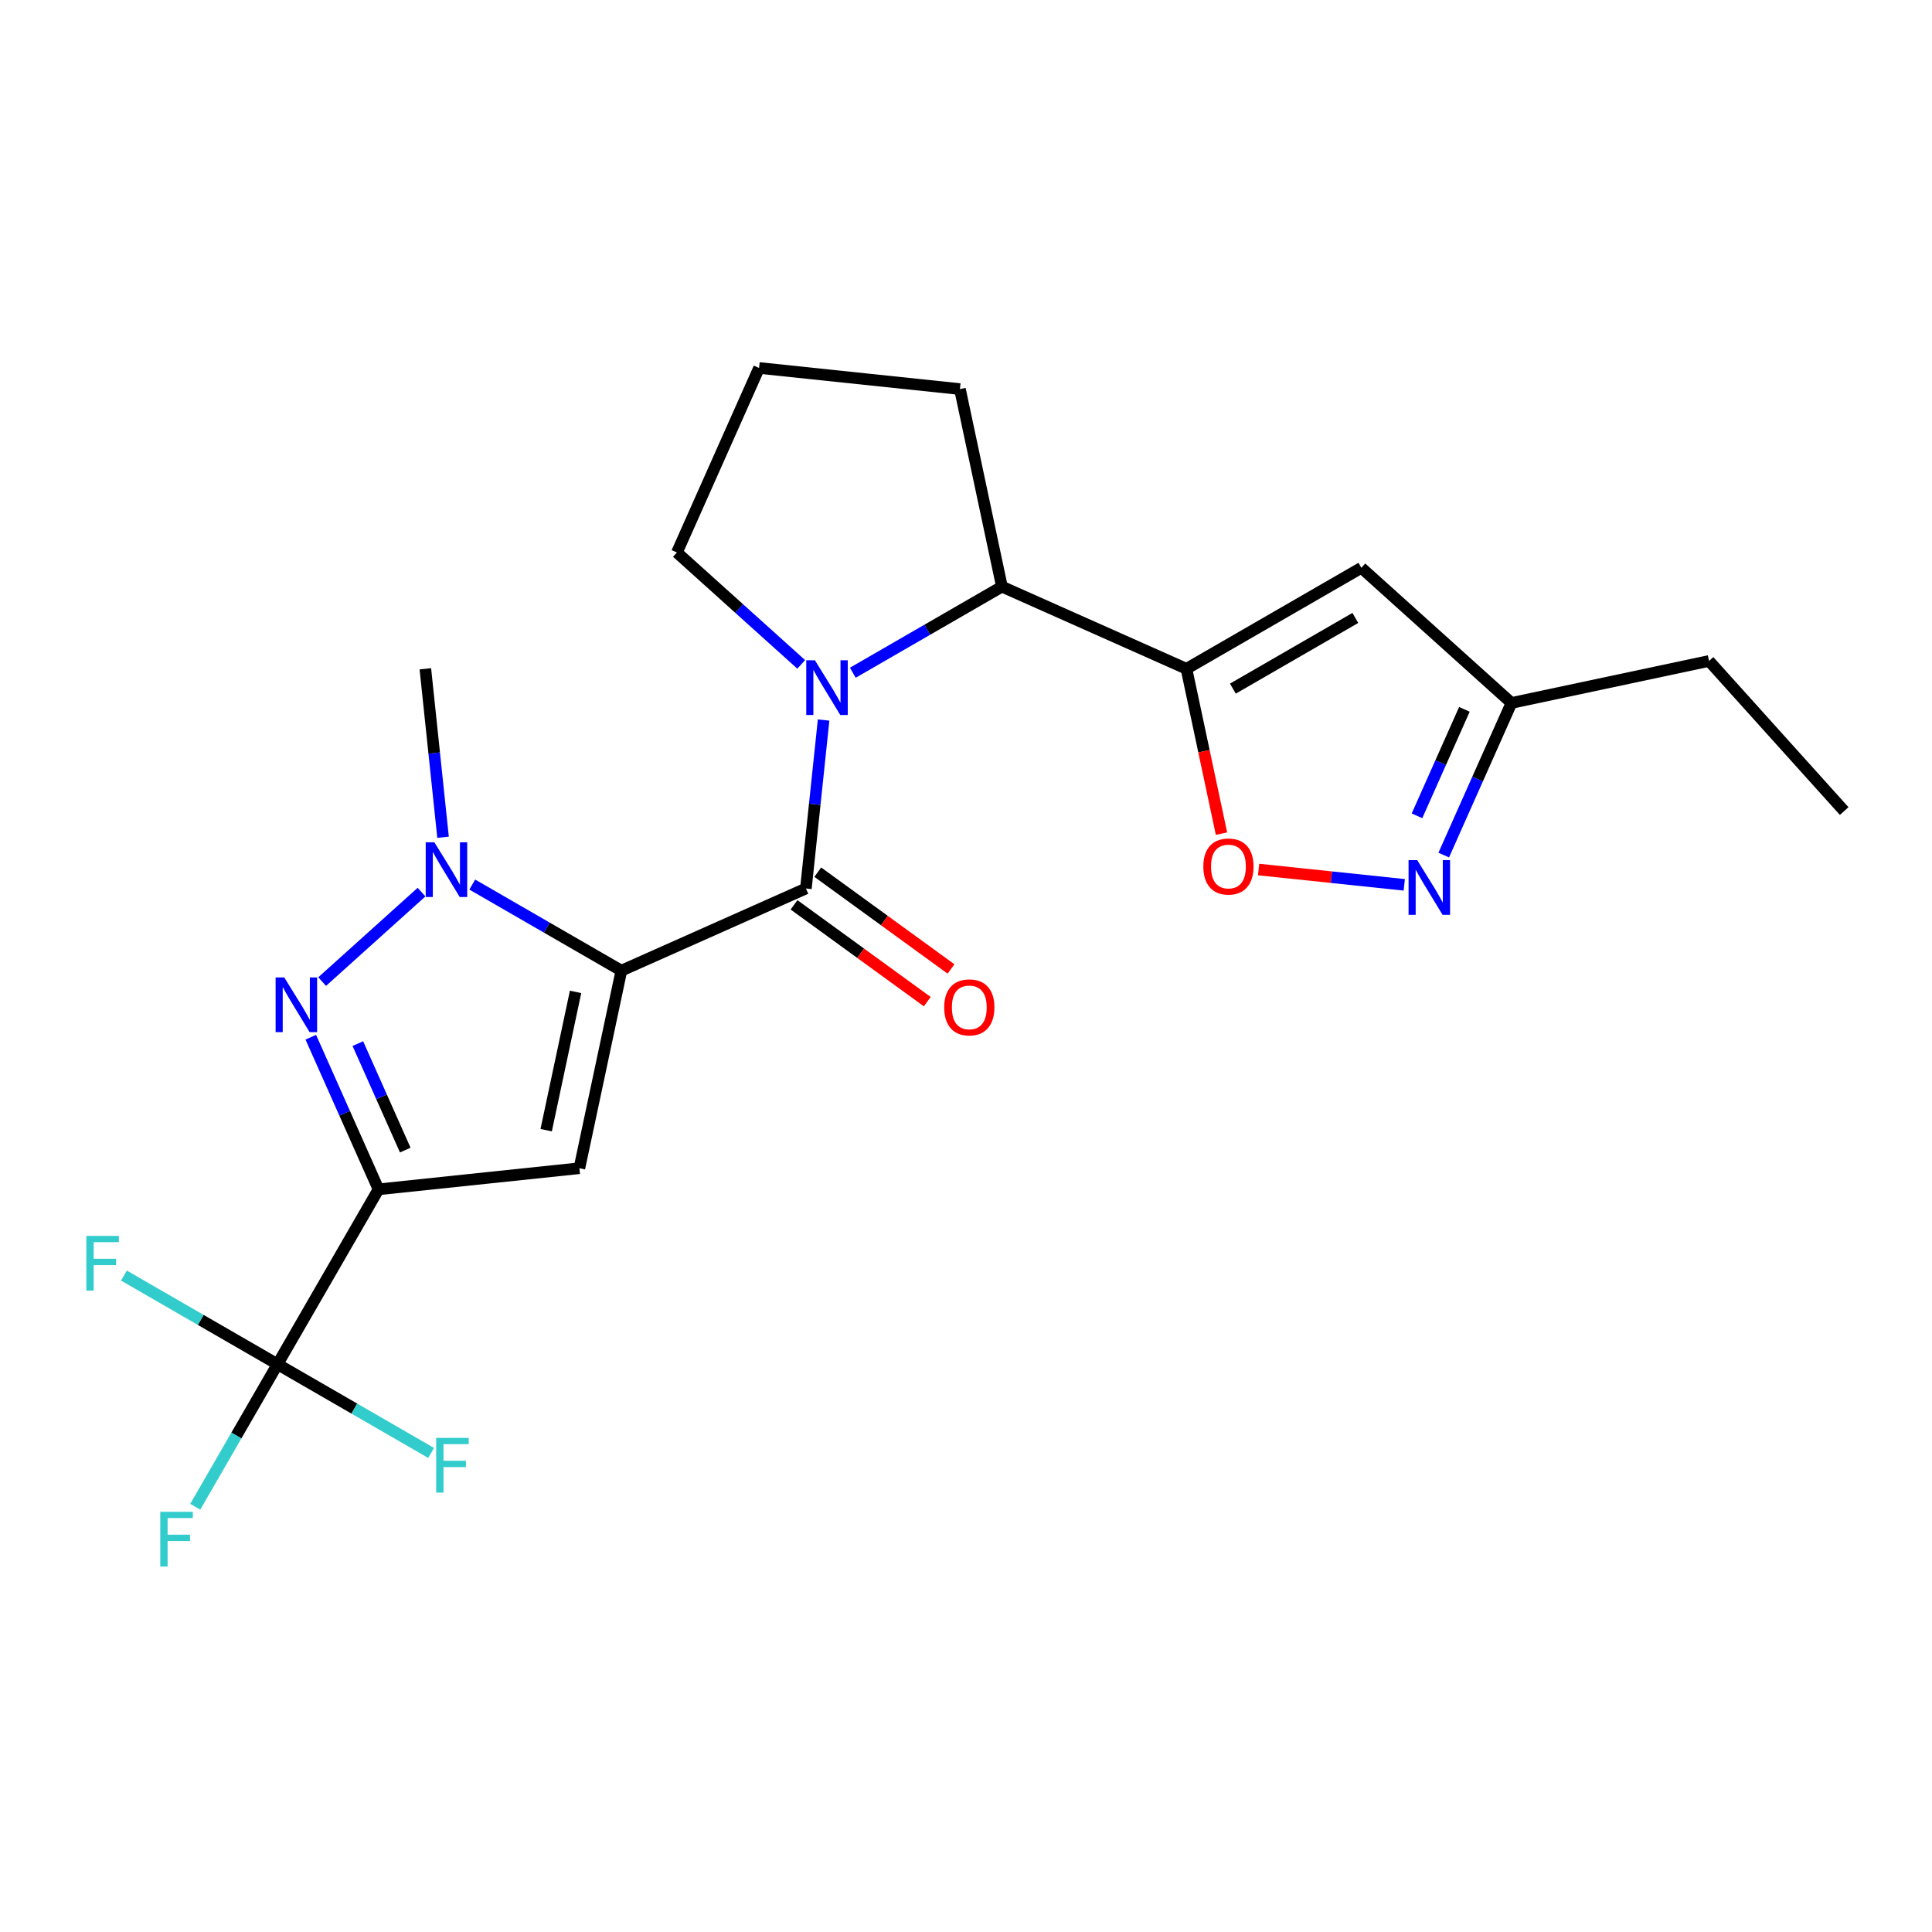 <?xml version='1.0' encoding='iso-8859-1'?>
<svg version='1.1' baseProfile='full'
              xmlns='http://www.w3.org/2000/svg'
                      xmlns:rdkit='http://www.rdkit.org/xml'
                      xmlns:xlink='http://www.w3.org/1999/xlink'
                  xml:space='preserve'
width='1000px' height='1000px' viewBox='0 0 1000 1000'>
<!-- END OF HEADER -->
<rect style='opacity:1.0;fill:#FFFFFF;stroke:none' width='1000' height='1000' x='0' y='0'> </rect>
<path class='bond-1' d='M 321.626,502.409 L 417.132,459.887' style='fill:none;fill-rule:evenodd;stroke:#000000;stroke-width:6px;stroke-linecap:butt;stroke-linejoin:miter;stroke-opacity:1' />
<path class='bond-2' d='M 321.626,502.409 L 299.89,604.668' style='fill:none;fill-rule:evenodd;stroke:#000000;stroke-width:6px;stroke-linecap:butt;stroke-linejoin:miter;stroke-opacity:1' />
<path class='bond-2' d='M 297.913,513.401 L 282.698,584.982' style='fill:none;fill-rule:evenodd;stroke:#000000;stroke-width:6px;stroke-linecap:butt;stroke-linejoin:miter;stroke-opacity:1' />
<path class='bond-4' d='M 321.626,502.409 L 283.034,480.128' style='fill:none;fill-rule:evenodd;stroke:#000000;stroke-width:6px;stroke-linecap:butt;stroke-linejoin:miter;stroke-opacity:1' />
<path class='bond-4' d='M 283.034,480.128 L 244.442,457.847' style='fill:none;fill-rule:evenodd;stroke:#0000FF;stroke-width:6px;stroke-linecap:butt;stroke-linejoin:miter;stroke-opacity:1' />
<path class='bond-0' d='M 195.918,615.596 L 299.89,604.668' style='fill:none;fill-rule:evenodd;stroke:#000000;stroke-width:6px;stroke-linecap:butt;stroke-linejoin:miter;stroke-opacity:1' />
<path class='bond-7' d='M 195.918,615.596 L 143.646,706.134' style='fill:none;fill-rule:evenodd;stroke:#000000;stroke-width:6px;stroke-linecap:butt;stroke-linejoin:miter;stroke-opacity:1' />
<path class='bond-23' d='M 195.918,615.596 L 178.392,576.23' style='fill:none;fill-rule:evenodd;stroke:#000000;stroke-width:6px;stroke-linecap:butt;stroke-linejoin:miter;stroke-opacity:1' />
<path class='bond-23' d='M 178.392,576.23 L 160.865,536.864' style='fill:none;fill-rule:evenodd;stroke:#0000FF;stroke-width:6px;stroke-linecap:butt;stroke-linejoin:miter;stroke-opacity:1' />
<path class='bond-23' d='M 209.762,595.282 L 197.493,567.726' style='fill:none;fill-rule:evenodd;stroke:#000000;stroke-width:6px;stroke-linecap:butt;stroke-linejoin:miter;stroke-opacity:1' />
<path class='bond-23' d='M 197.493,567.726 L 185.224,540.17' style='fill:none;fill-rule:evenodd;stroke:#0000FF;stroke-width:6px;stroke-linecap:butt;stroke-linejoin:miter;stroke-opacity:1' />
<path class='bond-5' d='M 417.132,459.887 L 421.714,416.288' style='fill:none;fill-rule:evenodd;stroke:#000000;stroke-width:6px;stroke-linecap:butt;stroke-linejoin:miter;stroke-opacity:1' />
<path class='bond-5' d='M 421.714,416.288 L 426.296,372.689' style='fill:none;fill-rule:evenodd;stroke:#0000FF;stroke-width:6px;stroke-linecap:butt;stroke-linejoin:miter;stroke-opacity:1' />
<path class='bond-13' d='M 410.987,468.345 L 445.469,493.398' style='fill:none;fill-rule:evenodd;stroke:#000000;stroke-width:6px;stroke-linecap:butt;stroke-linejoin:miter;stroke-opacity:1' />
<path class='bond-13' d='M 445.469,493.398 L 479.951,518.45' style='fill:none;fill-rule:evenodd;stroke:#FF0000;stroke-width:6px;stroke-linecap:butt;stroke-linejoin:miter;stroke-opacity:1' />
<path class='bond-13' d='M 423.276,451.429 L 457.759,476.482' style='fill:none;fill-rule:evenodd;stroke:#000000;stroke-width:6px;stroke-linecap:butt;stroke-linejoin:miter;stroke-opacity:1' />
<path class='bond-13' d='M 457.759,476.482 L 492.241,501.535' style='fill:none;fill-rule:evenodd;stroke:#FF0000;stroke-width:6px;stroke-linecap:butt;stroke-linejoin:miter;stroke-opacity:1' />
<path class='bond-3' d='M 166.75,508.067 L 218.184,461.756' style='fill:none;fill-rule:evenodd;stroke:#0000FF;stroke-width:6px;stroke-linecap:butt;stroke-linejoin:miter;stroke-opacity:1' />
<path class='bond-18' d='M 229.325,433.363 L 224.743,389.764' style='fill:none;fill-rule:evenodd;stroke:#0000FF;stroke-width:6px;stroke-linecap:butt;stroke-linejoin:miter;stroke-opacity:1' />
<path class='bond-18' d='M 224.743,389.764 L 220.16,346.165' style='fill:none;fill-rule:evenodd;stroke:#000000;stroke-width:6px;stroke-linecap:butt;stroke-linejoin:miter;stroke-opacity:1' />
<path class='bond-8' d='M 441.413,348.206 L 480.005,325.925' style='fill:none;fill-rule:evenodd;stroke:#0000FF;stroke-width:6px;stroke-linecap:butt;stroke-linejoin:miter;stroke-opacity:1' />
<path class='bond-8' d='M 480.005,325.925 L 518.597,303.644' style='fill:none;fill-rule:evenodd;stroke:#000000;stroke-width:6px;stroke-linecap:butt;stroke-linejoin:miter;stroke-opacity:1' />
<path class='bond-17' d='M 414.706,343.892 L 382.537,314.927' style='fill:none;fill-rule:evenodd;stroke:#0000FF;stroke-width:6px;stroke-linecap:butt;stroke-linejoin:miter;stroke-opacity:1' />
<path class='bond-17' d='M 382.537,314.927 L 350.368,285.962' style='fill:none;fill-rule:evenodd;stroke:#000000;stroke-width:6px;stroke-linecap:butt;stroke-linejoin:miter;stroke-opacity:1' />
<path class='bond-6' d='M 614.103,346.165 L 518.597,303.644' style='fill:none;fill-rule:evenodd;stroke:#000000;stroke-width:6px;stroke-linecap:butt;stroke-linejoin:miter;stroke-opacity:1' />
<path class='bond-9' d='M 614.103,346.165 L 623.171,388.828' style='fill:none;fill-rule:evenodd;stroke:#000000;stroke-width:6px;stroke-linecap:butt;stroke-linejoin:miter;stroke-opacity:1' />
<path class='bond-9' d='M 623.171,388.828 L 632.24,431.491' style='fill:none;fill-rule:evenodd;stroke:#FF0000;stroke-width:6px;stroke-linecap:butt;stroke-linejoin:miter;stroke-opacity:1' />
<path class='bond-10' d='M 614.103,346.165 L 704.641,293.893' style='fill:none;fill-rule:evenodd;stroke:#000000;stroke-width:6px;stroke-linecap:butt;stroke-linejoin:miter;stroke-opacity:1' />
<path class='bond-10' d='M 638.138,356.432 L 701.515,319.842' style='fill:none;fill-rule:evenodd;stroke:#000000;stroke-width:6px;stroke-linecap:butt;stroke-linejoin:miter;stroke-opacity:1' />
<path class='bond-14' d='M 143.646,706.134 L 122.352,743.016' style='fill:none;fill-rule:evenodd;stroke:#000000;stroke-width:6px;stroke-linecap:butt;stroke-linejoin:miter;stroke-opacity:1' />
<path class='bond-14' d='M 122.352,743.016 L 101.059,779.898' style='fill:none;fill-rule:evenodd;stroke:#33CCCC;stroke-width:6px;stroke-linecap:butt;stroke-linejoin:miter;stroke-opacity:1' />
<path class='bond-15' d='M 143.646,706.134 L 103.894,683.183' style='fill:none;fill-rule:evenodd;stroke:#000000;stroke-width:6px;stroke-linecap:butt;stroke-linejoin:miter;stroke-opacity:1' />
<path class='bond-15' d='M 103.894,683.183 L 64.142,660.232' style='fill:none;fill-rule:evenodd;stroke:#33CCCC;stroke-width:6px;stroke-linecap:butt;stroke-linejoin:miter;stroke-opacity:1' />
<path class='bond-16' d='M 143.646,706.134 L 183.399,729.085' style='fill:none;fill-rule:evenodd;stroke:#000000;stroke-width:6px;stroke-linecap:butt;stroke-linejoin:miter;stroke-opacity:1' />
<path class='bond-16' d='M 183.399,729.085 L 223.151,752.036' style='fill:none;fill-rule:evenodd;stroke:#33CCCC;stroke-width:6px;stroke-linecap:butt;stroke-linejoin:miter;stroke-opacity:1' />
<path class='bond-19' d='M 518.597,303.644 L 496.861,201.384' style='fill:none;fill-rule:evenodd;stroke:#000000;stroke-width:6px;stroke-linecap:butt;stroke-linejoin:miter;stroke-opacity:1' />
<path class='bond-11' d='M 651.453,450.066 L 689.151,454.028' style='fill:none;fill-rule:evenodd;stroke:#FF0000;stroke-width:6px;stroke-linecap:butt;stroke-linejoin:miter;stroke-opacity:1' />
<path class='bond-11' d='M 689.151,454.028 L 726.849,457.991' style='fill:none;fill-rule:evenodd;stroke:#0000FF;stroke-width:6px;stroke-linecap:butt;stroke-linejoin:miter;stroke-opacity:1' />
<path class='bond-12' d='M 704.641,293.893 L 782.332,363.847' style='fill:none;fill-rule:evenodd;stroke:#000000;stroke-width:6px;stroke-linecap:butt;stroke-linejoin:miter;stroke-opacity:1' />
<path class='bond-25' d='M 747.278,442.579 L 764.805,403.213' style='fill:none;fill-rule:evenodd;stroke:#0000FF;stroke-width:6px;stroke-linecap:butt;stroke-linejoin:miter;stroke-opacity:1' />
<path class='bond-25' d='M 764.805,403.213 L 782.332,363.847' style='fill:none;fill-rule:evenodd;stroke:#000000;stroke-width:6px;stroke-linecap:butt;stroke-linejoin:miter;stroke-opacity:1' />
<path class='bond-25' d='M 733.435,422.265 L 745.704,394.709' style='fill:none;fill-rule:evenodd;stroke:#0000FF;stroke-width:6px;stroke-linecap:butt;stroke-linejoin:miter;stroke-opacity:1' />
<path class='bond-25' d='M 745.704,394.709 L 757.973,367.153' style='fill:none;fill-rule:evenodd;stroke:#000000;stroke-width:6px;stroke-linecap:butt;stroke-linejoin:miter;stroke-opacity:1' />
<path class='bond-21' d='M 782.332,363.847 L 884.592,342.111' style='fill:none;fill-rule:evenodd;stroke:#000000;stroke-width:6px;stroke-linecap:butt;stroke-linejoin:miter;stroke-opacity:1' />
<path class='bond-20' d='M 350.368,285.962 L 392.89,190.456' style='fill:none;fill-rule:evenodd;stroke:#000000;stroke-width:6px;stroke-linecap:butt;stroke-linejoin:miter;stroke-opacity:1' />
<path class='bond-24' d='M 496.861,201.384 L 392.89,190.456' style='fill:none;fill-rule:evenodd;stroke:#000000;stroke-width:6px;stroke-linecap:butt;stroke-linejoin:miter;stroke-opacity:1' />
<path class='bond-22' d='M 884.592,342.111 L 954.545,419.803' style='fill:none;fill-rule:evenodd;stroke:#000000;stroke-width:6px;stroke-linecap:butt;stroke-linejoin:miter;stroke-opacity:1' />
<path  class='atom-4' d='M 147.137 505.931
L 156.417 520.931
Q 157.337 522.411, 158.817 525.091
Q 160.297 527.771, 160.377 527.931
L 160.377 505.931
L 164.137 505.931
L 164.137 534.251
L 160.257 534.251
L 150.297 517.851
Q 149.137 515.931, 147.897 513.731
Q 146.697 511.531, 146.337 510.851
L 146.337 534.251
L 142.657 534.251
L 142.657 505.931
L 147.137 505.931
' fill='#0000FF'/>
<path  class='atom-5' d='M 224.828 435.977
L 234.108 450.977
Q 235.028 452.457, 236.508 455.137
Q 237.988 457.817, 238.068 457.977
L 238.068 435.977
L 241.828 435.977
L 241.828 464.297
L 237.948 464.297
L 227.988 447.897
Q 226.828 445.977, 225.588 443.777
Q 224.388 441.577, 224.028 440.897
L 224.028 464.297
L 220.348 464.297
L 220.348 435.977
L 224.828 435.977
' fill='#0000FF'/>
<path  class='atom-6' d='M 421.799 341.756
L 431.079 356.756
Q 431.999 358.236, 433.479 360.916
Q 434.959 363.596, 435.039 363.756
L 435.039 341.756
L 438.799 341.756
L 438.799 370.076
L 434.919 370.076
L 424.959 353.676
Q 423.799 351.756, 422.559 349.556
Q 421.359 347.356, 420.999 346.676
L 420.999 370.076
L 417.319 370.076
L 417.319 341.756
L 421.799 341.756
' fill='#0000FF'/>
<path  class='atom-10' d='M 622.839 448.505
Q 622.839 441.705, 626.199 437.905
Q 629.559 434.105, 635.839 434.105
Q 642.119 434.105, 645.479 437.905
Q 648.839 441.705, 648.839 448.505
Q 648.839 455.385, 645.439 459.305
Q 642.039 463.185, 635.839 463.185
Q 629.599 463.185, 626.199 459.305
Q 622.839 455.425, 622.839 448.505
M 635.839 459.985
Q 640.159 459.985, 642.479 457.105
Q 644.839 454.185, 644.839 448.505
Q 644.839 442.945, 642.479 440.145
Q 640.159 437.305, 635.839 437.305
Q 631.519 437.305, 629.159 440.105
Q 626.839 442.905, 626.839 448.505
Q 626.839 454.225, 629.159 457.105
Q 631.519 459.985, 635.839 459.985
' fill='#FF0000'/>
<path  class='atom-12' d='M 733.55 445.193
L 742.83 460.193
Q 743.75 461.673, 745.23 464.353
Q 746.71 467.033, 746.79 467.193
L 746.79 445.193
L 750.55 445.193
L 750.55 473.513
L 746.67 473.513
L 736.71 457.113
Q 735.55 455.193, 734.31 452.993
Q 733.11 450.793, 732.75 450.113
L 732.75 473.513
L 729.07 473.513
L 729.07 445.193
L 733.55 445.193
' fill='#0000FF'/>
<path  class='atom-14' d='M 488.709 521.416
Q 488.709 514.616, 492.069 510.816
Q 495.429 507.016, 501.709 507.016
Q 507.989 507.016, 511.349 510.816
Q 514.709 514.616, 514.709 521.416
Q 514.709 528.296, 511.309 532.216
Q 507.909 536.096, 501.709 536.096
Q 495.469 536.096, 492.069 532.216
Q 488.709 528.336, 488.709 521.416
M 501.709 532.896
Q 506.029 532.896, 508.349 530.016
Q 510.709 527.096, 510.709 521.416
Q 510.709 515.856, 508.349 513.056
Q 506.029 510.216, 501.709 510.216
Q 497.389 510.216, 495.029 513.016
Q 492.709 515.816, 492.709 521.416
Q 492.709 527.136, 495.029 530.016
Q 497.389 532.896, 501.709 532.896
' fill='#FF0000'/>
<path  class='atom-15' d='M 82.954 782.512
L 99.794 782.512
L 99.794 785.752
L 86.754 785.752
L 86.754 794.352
L 98.354 794.352
L 98.354 797.632
L 86.754 797.632
L 86.754 810.832
L 82.954 810.832
L 82.954 782.512
' fill='#33CCCC'/>
<path  class='atom-16' d='M 44.689 639.702
L 61.529 639.702
L 61.529 642.942
L 48.489 642.942
L 48.489 651.542
L 60.089 651.542
L 60.089 654.822
L 48.489 654.822
L 48.489 668.022
L 44.689 668.022
L 44.689 639.702
' fill='#33CCCC'/>
<path  class='atom-17' d='M 225.764 744.246
L 242.604 744.246
L 242.604 747.486
L 229.564 747.486
L 229.564 756.086
L 241.164 756.086
L 241.164 759.366
L 229.564 759.366
L 229.564 772.566
L 225.764 772.566
L 225.764 744.246
' fill='#33CCCC'/>
</svg>
